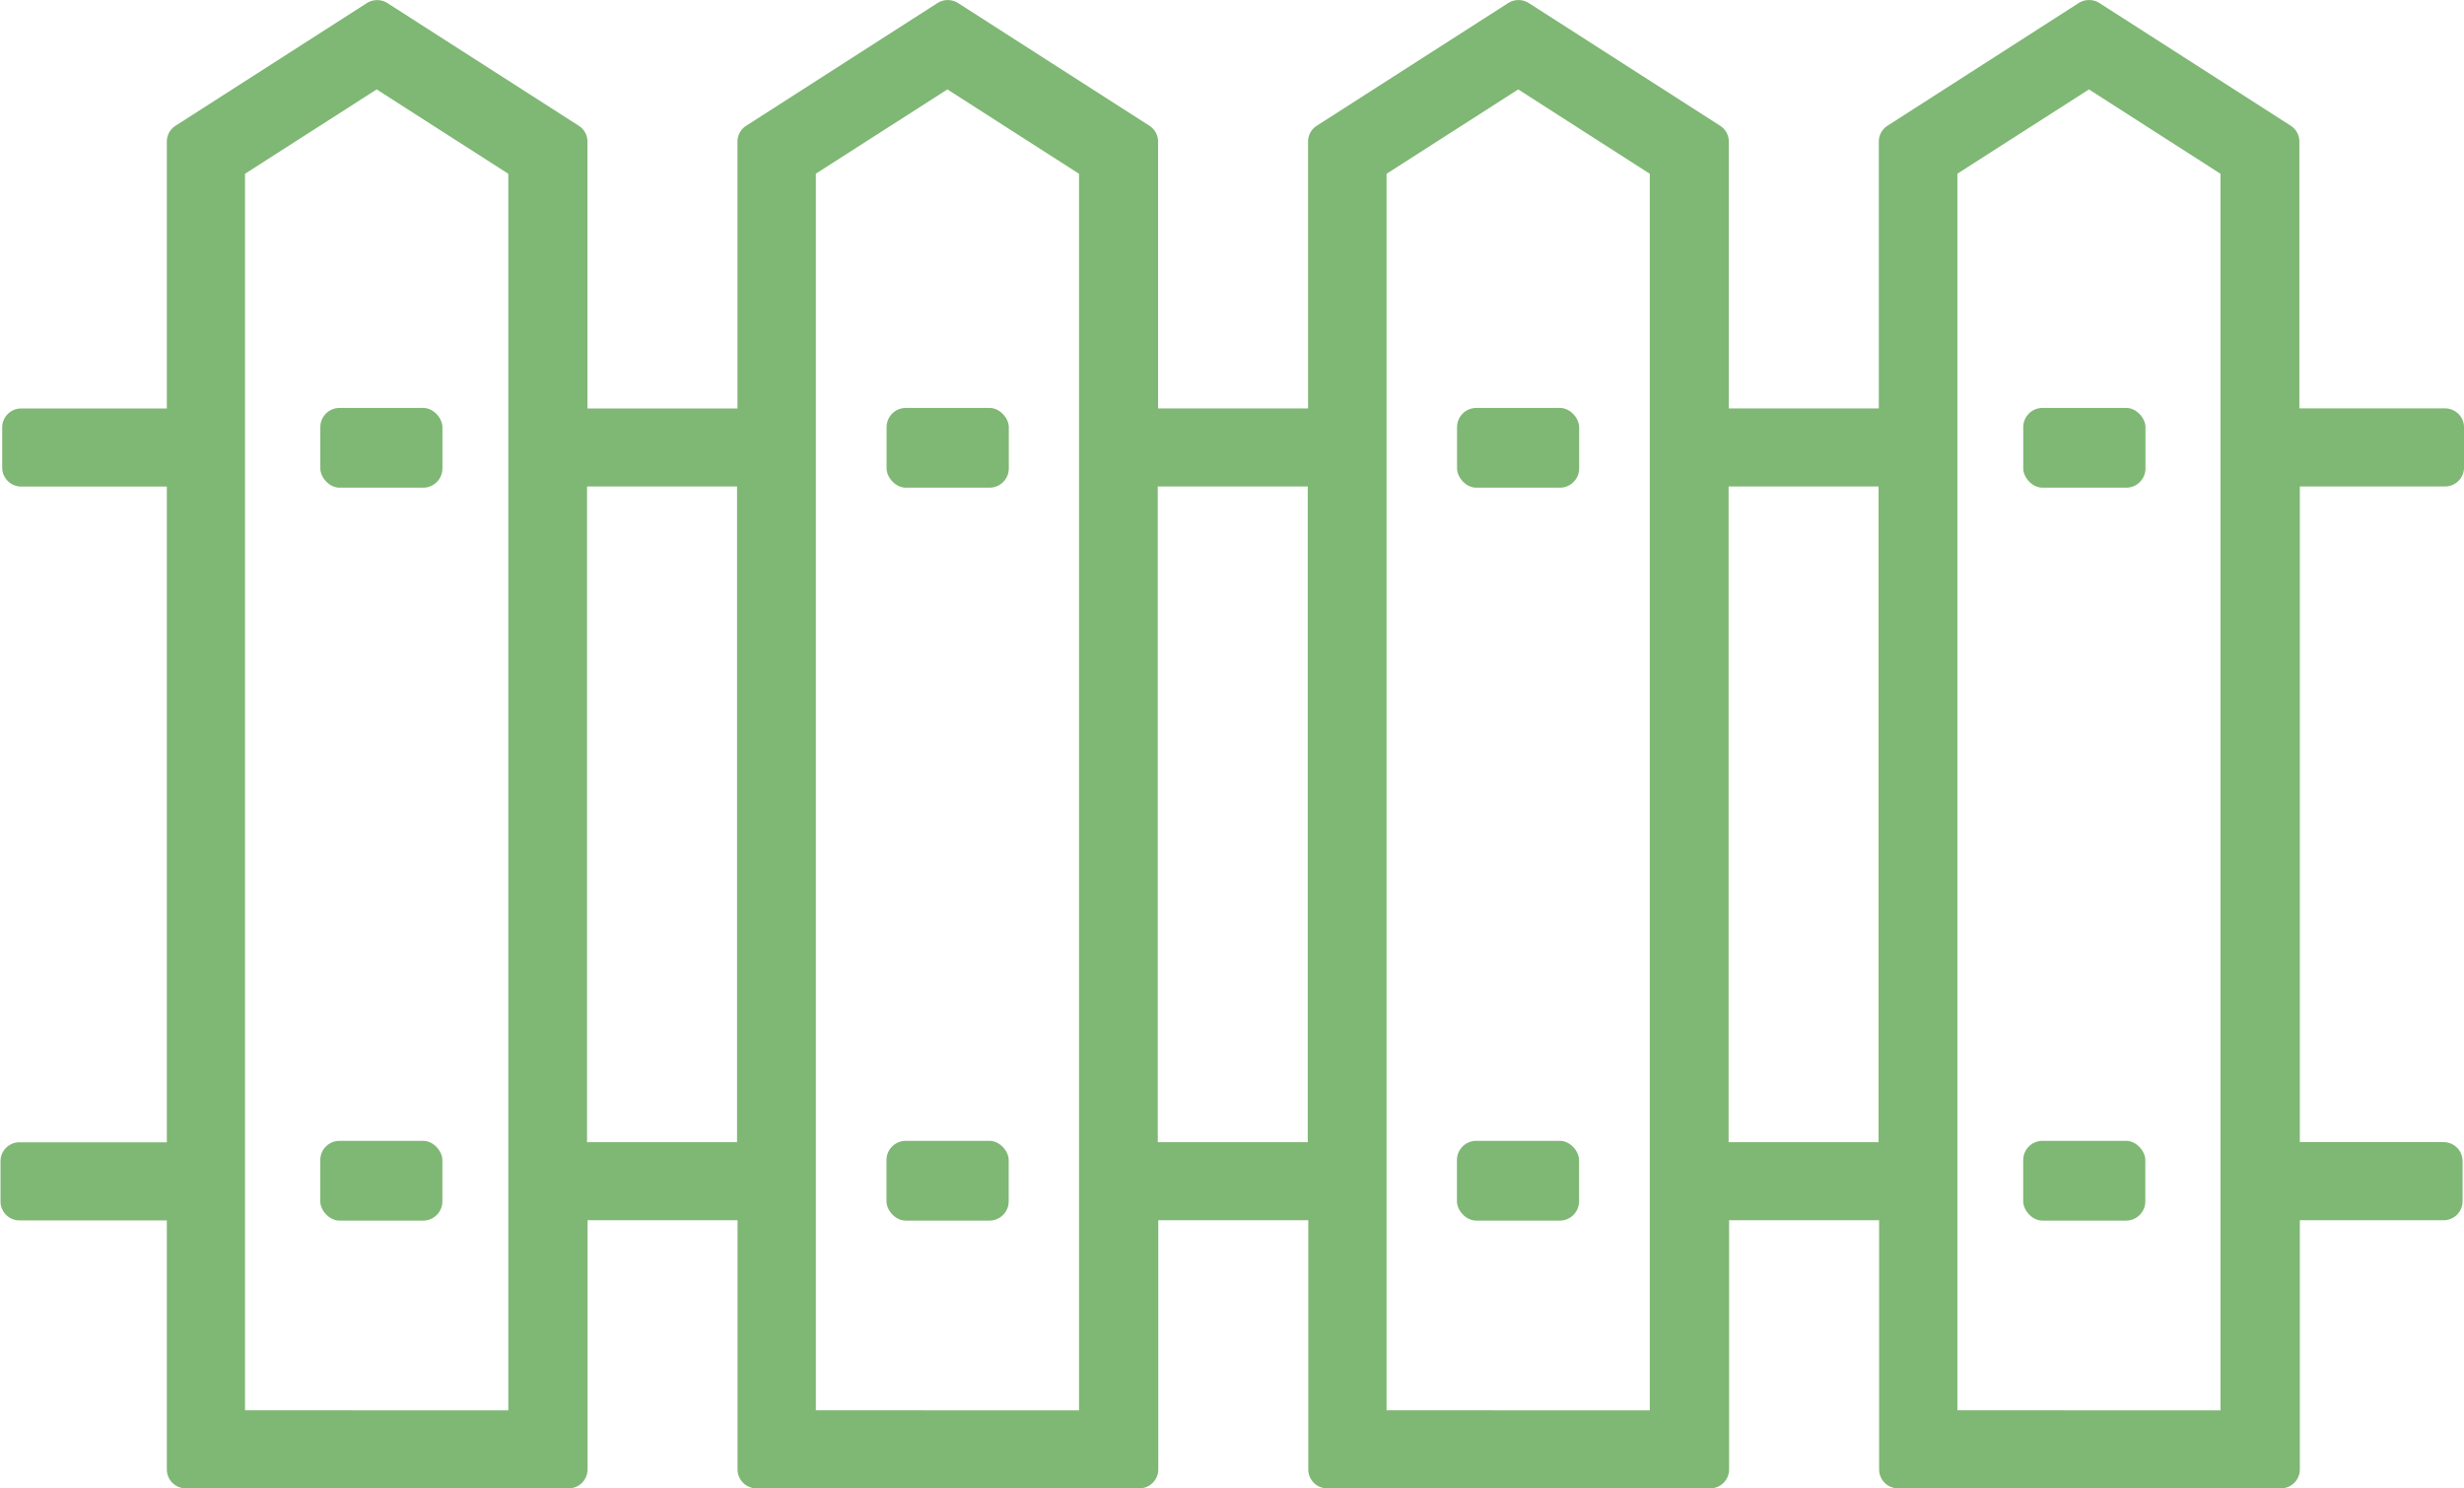 <svg xmlns="http://www.w3.org/2000/svg" width="48" height="29" viewBox="0 0 48 29">
  <g id="グループ_77929" data-name="グループ 77929" transform="translate(-1032.891 -208.668)">
    <rect id="長方形_10964" data-name="長方形 10964" width="2.379" height="1.554" rx="0.375" transform="translate(1039.131 216.616)" fill="#7fb774"/>
    <rect id="長方形_10965" data-name="長方形 10965" width="2.379" height="1.554" rx="0.375" transform="translate(1039.13 230.896)" fill="#7fb774"/>
    <path id="パス_140050" data-name="パス 140050" d="M1080.521,218.146a.369.369,0,0,0,.37-.367v-.787a.369.369,0,0,0-.37-.367h-2.837v-5.2a.367.367,0,0,0-.169-.308l-3.728-2.391a.377.377,0,0,0-.4,0l-3.727,2.392a.368.368,0,0,0-.169.308v5.2h-2.922v-5.2a.365.365,0,0,0-.169-.308l-3.728-2.391a.375.375,0,0,0-.4,0l-3.73,2.391a.367.367,0,0,0-.169.308v5.2h-2.922v-5.2a.365.365,0,0,0-.169-.308l-3.728-2.391a.375.375,0,0,0-.4,0l-3.728,2.392a.368.368,0,0,0-.169.308v5.2h-2.922v-5.2a.366.366,0,0,0-.168-.308l-3.729-2.391a.375.375,0,0,0-.4,0l-3.729,2.391a.366.366,0,0,0-.168.308v5.2h-2.837a.369.369,0,0,0-.37.367v.787a.369.369,0,0,0,.37.367h2.837v12.776h-2.87a.369.369,0,0,0-.37.367v.788a.369.369,0,0,0,.37.367h2.87V237.3a.369.369,0,0,0,.37.367h7.456a.369.369,0,0,0,.37-.367v-4.857h2.922V237.3a.369.369,0,0,0,.37.367h7.456a.369.369,0,0,0,.37-.367v-4.857h2.922V237.3a.369.369,0,0,0,.37.367h7.458a.369.369,0,0,0,.37-.367v-4.857h2.922V237.3a.369.369,0,0,0,.37.367h7.456a.369.369,0,0,0,.37-.367v-4.857h2.8a.369.369,0,0,0,.37-.367v-.788a.369.369,0,0,0-.37-.367h-2.8V218.146Zm-42.857,18V212.054l2.565-1.644,2.564,1.644v24.093Zm11.12,0V212.052l2.563-1.642,2.564,1.644v24.093Zm-1.535-18v12.776h-2.922V218.146Zm12.653,18V212.054l2.565-1.644,2.563,1.644v24.093Zm-1.535-18v12.776h-2.922V218.146Zm12.655,18V212.052l2.563-1.642,2.563,1.644v24.093Zm-1.535-18v12.776h-2.922V218.146Z" transform="translate(0 0)" fill="#7fb774"/>
    <rect id="長方形_10966" data-name="長方形 10966" width="2.381" height="1.554" rx="0.375" transform="translate(1050.162 216.616)" fill="#7fb774"/>
    <rect id="長方形_10967" data-name="長方形 10967" width="2.381" height="1.554" rx="0.375" transform="translate(1050.16 230.896)" fill="#7fb774"/>
    <rect id="長方形_10968" data-name="長方形 10968" width="2.379" height="1.554" rx="0.375" transform="translate(1061.275 216.616)" fill="#7fb774"/>
    <rect id="長方形_10969" data-name="長方形 10969" width="2.379" height="1.554" rx="0.375" transform="translate(1061.273 230.896)" fill="#7fb774"/>
    <rect id="長方形_10970" data-name="長方形 10970" width="2.381" height="1.554" rx="0.375" transform="translate(1072.305 216.616)" fill="#7fb774"/>
    <rect id="長方形_10971" data-name="長方形 10971" width="2.379" height="1.554" rx="0.375" transform="translate(1072.304 230.896)" fill="#7fb774"/>
  </g>
</svg>
